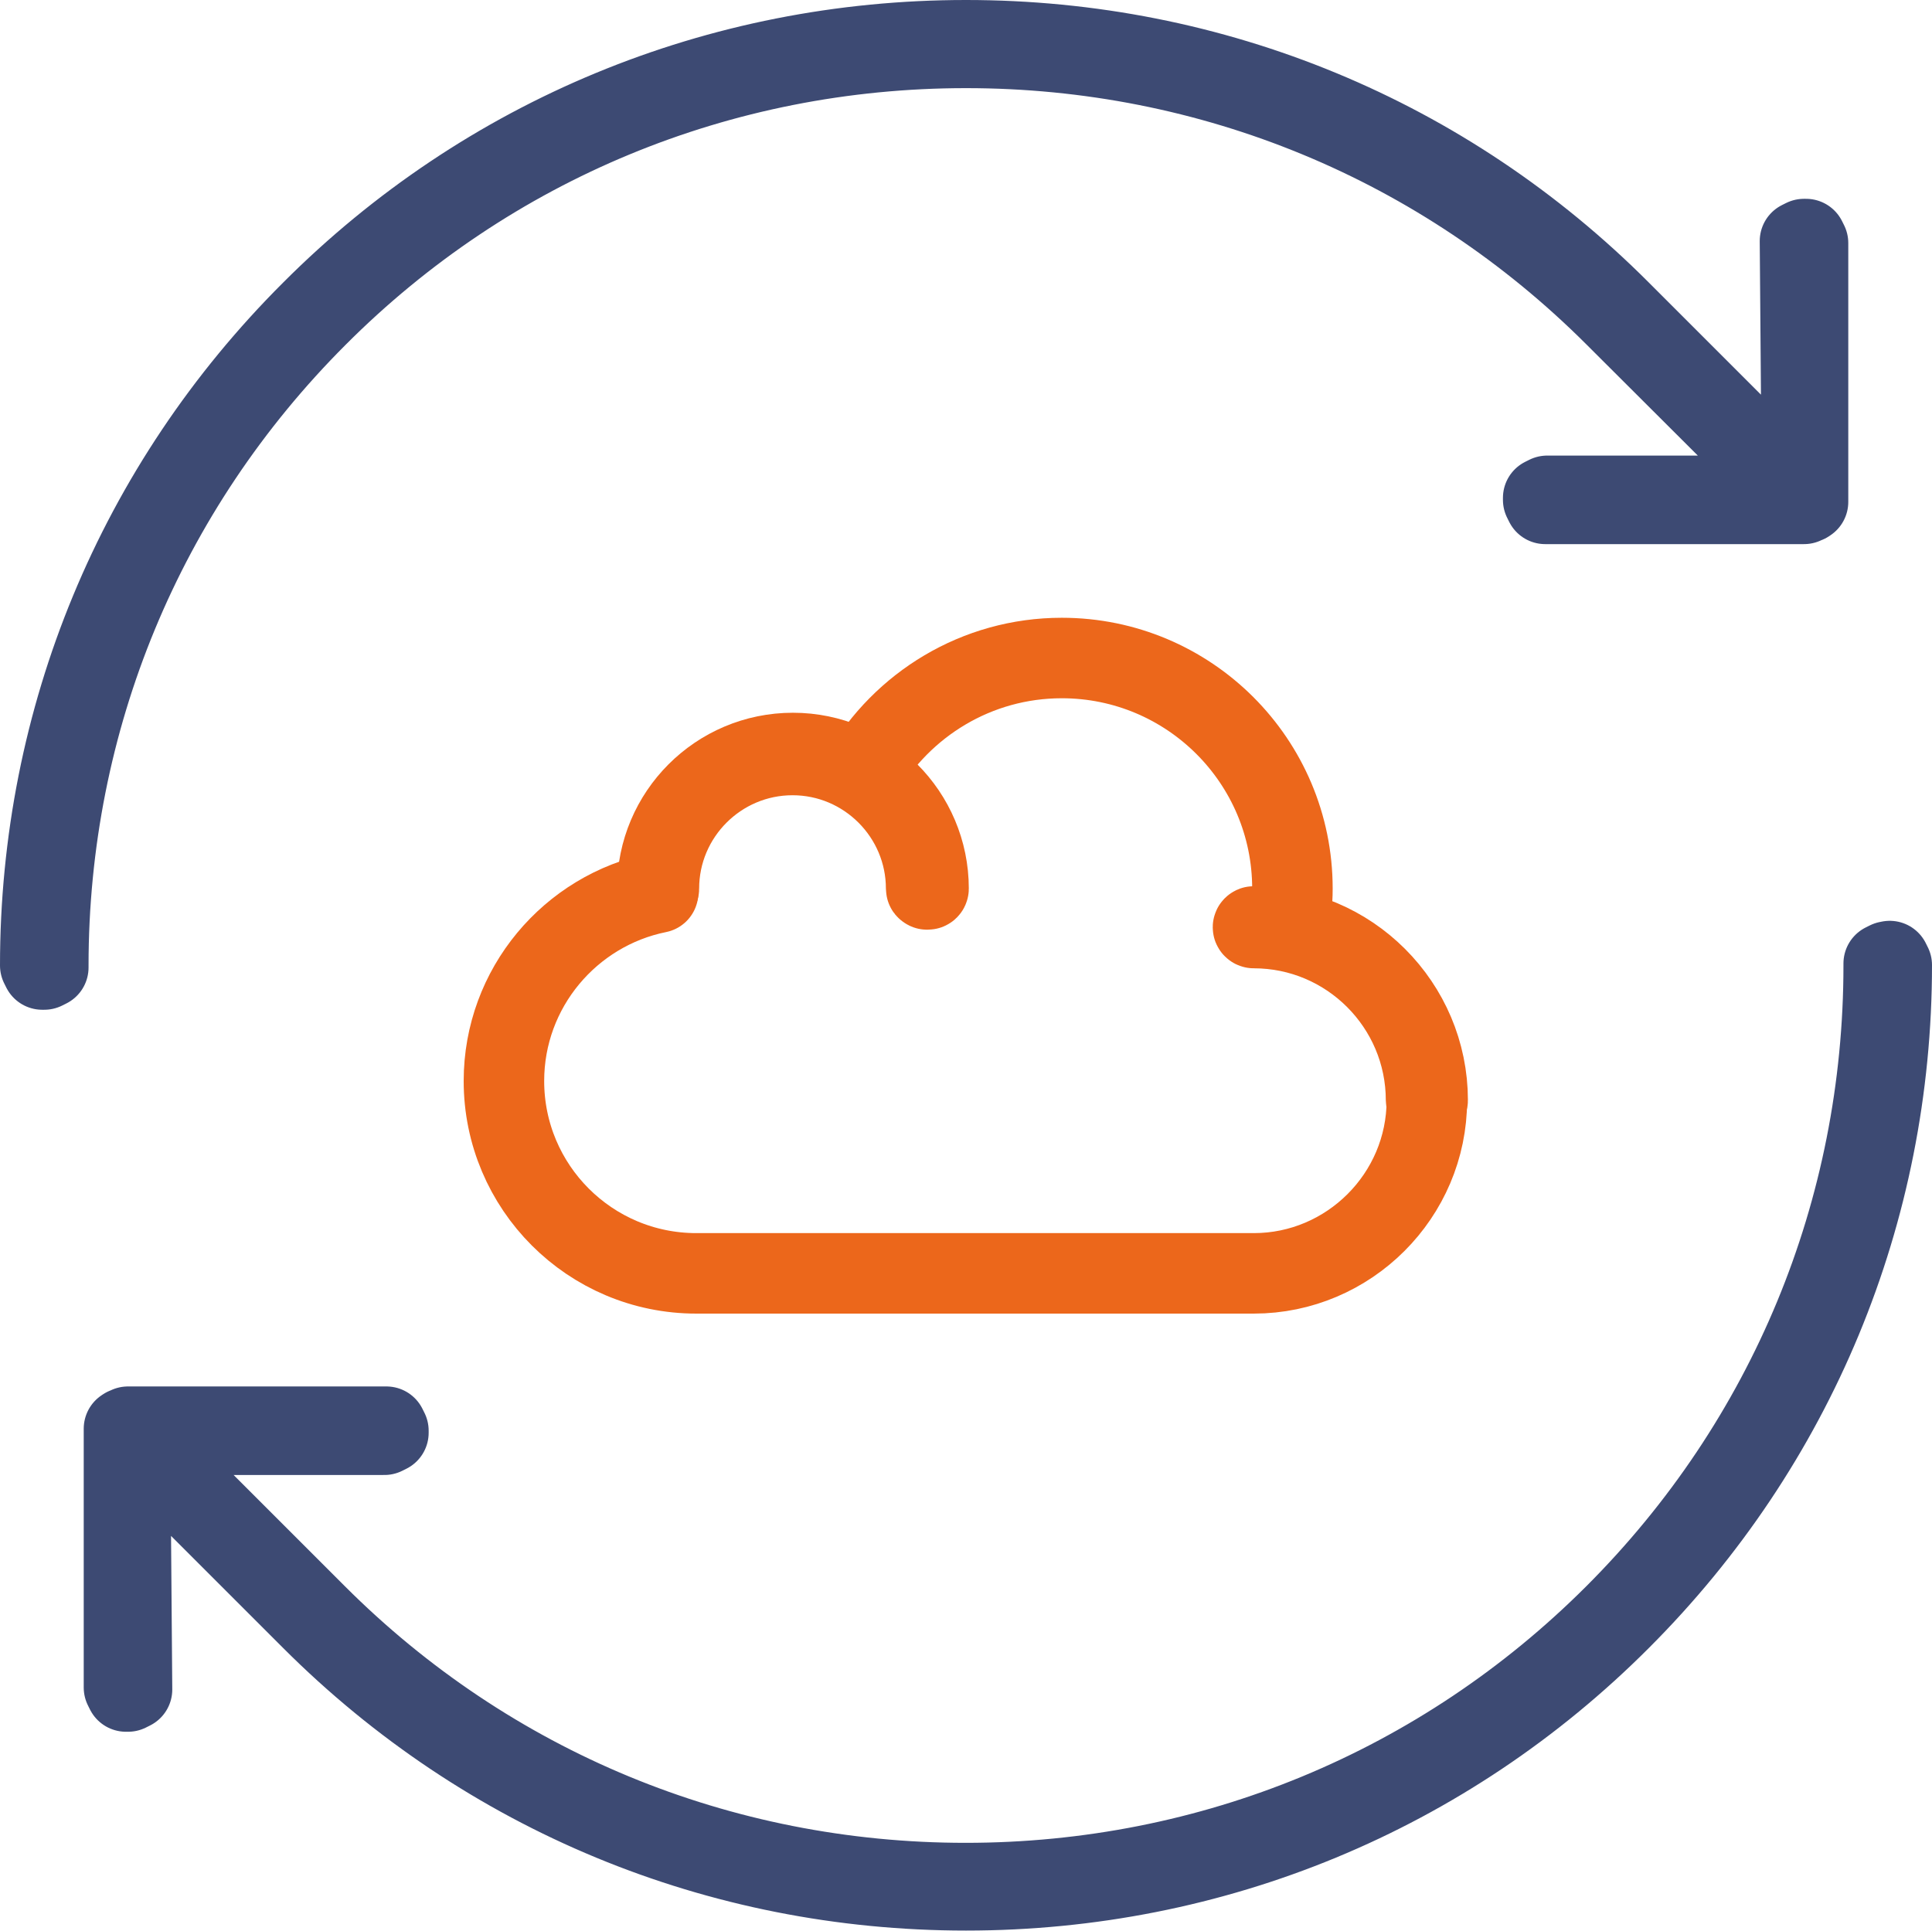 <?xml version="1.0" encoding="UTF-8"?>
<svg id="Calque_1" data-name="Calque 1" xmlns="http://www.w3.org/2000/svg" viewBox="0 0 48 47.98">
  <defs>
    <style>
      .cls-1 {
        fill: none;
        stroke: #ec671b;
      }

      .cls-1, .cls-2 {
        stroke-linecap: round;
        stroke-linejoin: round;
        stroke-width: 2px;
      }

      .cls-2 {
        fill: #1d3953;
        stroke: #3d4a73;
      }
    </style>
  </defs>
  <g>
    <path class="cls-2" d="m46.95,23.89h-.05l-.1.05v.05c0,6.09-2.37,11.82-6.68,16.13-4.3,4.3-10.03,6.67-16.13,6.67s-11.83-2.37-16.13-6.67l-4.47-4.47h6.16l.1-.05v-.05l-.05-.1H3.18l-.06.03h-.01s-.03.02-.03.02v.08s0,0,0,0v6.35l.05.1h.05l.1-.05-.05-6.25,4.51,4.51c4.34,4.34,10.11,6.73,16.26,6.73s11.93-2.39,16.26-6.73c4.34-4.34,6.74-10.12,6.74-16.26l-.05-.1Z"/>
    <path class="cls-2" d="m24,1.19c6.1,0,11.83,2.37,16.13,6.67l4.47,4.46h-6.16l-.1.05v.05l.05.1h6.43l.06-.03h.01s.03-.02.03-.02v-.08s0,0,0,0v-6.35l-.05-.1h-.05l-.1.05.05,6.25-4.51-4.51C35.93,3.39,30.15,1,24,1S12.07,3.39,7.74,7.73C3.39,12.07,1,17.85,1,23.99l.05.1h.05l.1-.05v-.05c0-6.09,2.37-11.82,6.68-16.13C12.17,3.56,17.9,1.19,24,1.19Z"/>
  </g>
  <g>
    <path class="cls-1" d="m32.01,23.12c.06-.34.1-.69.1-1.04,0-3.17-2.57-5.73-5.73-5.73-2.12,0-3.97,1.16-4.96,2.87-.5-.3-1.09-.48-1.73-.48-1.85,0-3.34,1.5-3.34,3.34,0,.03,0,.06,0,.1-2.18.44-3.83,2.37-3.83,4.68,0,2.64,2.14,4.78,4.78,4.78h13.85c2.36,0,4.3-1.93,4.3-4.3,0-2.07-1.48-3.81-3.44-4.21Z"/>
    <path class="cls-1" d="m35.45,27.36s-.02-.01-.02-.02c0-2.36-1.92-4.28-4.28-4.28-.01,0-.02-.01-.02-.02s.01-.02.02-.02c2.38,0,4.32,1.94,4.32,4.32,0,.01-.01.02-.02.02Z"/>
    <path class="cls-1" d="m23.03,22.1s-.02-.01-.02-.02c0-1.83-1.49-3.32-3.32-3.32s-3.32,1.49-3.32,3.32c0,.01-.01.02-.02.02s-.02-.01-.02-.02c0-1.86,1.51-3.37,3.37-3.37s3.37,1.51,3.37,3.37c0,.01-.01.02-.02.02Z"/>
  </g>
</svg>